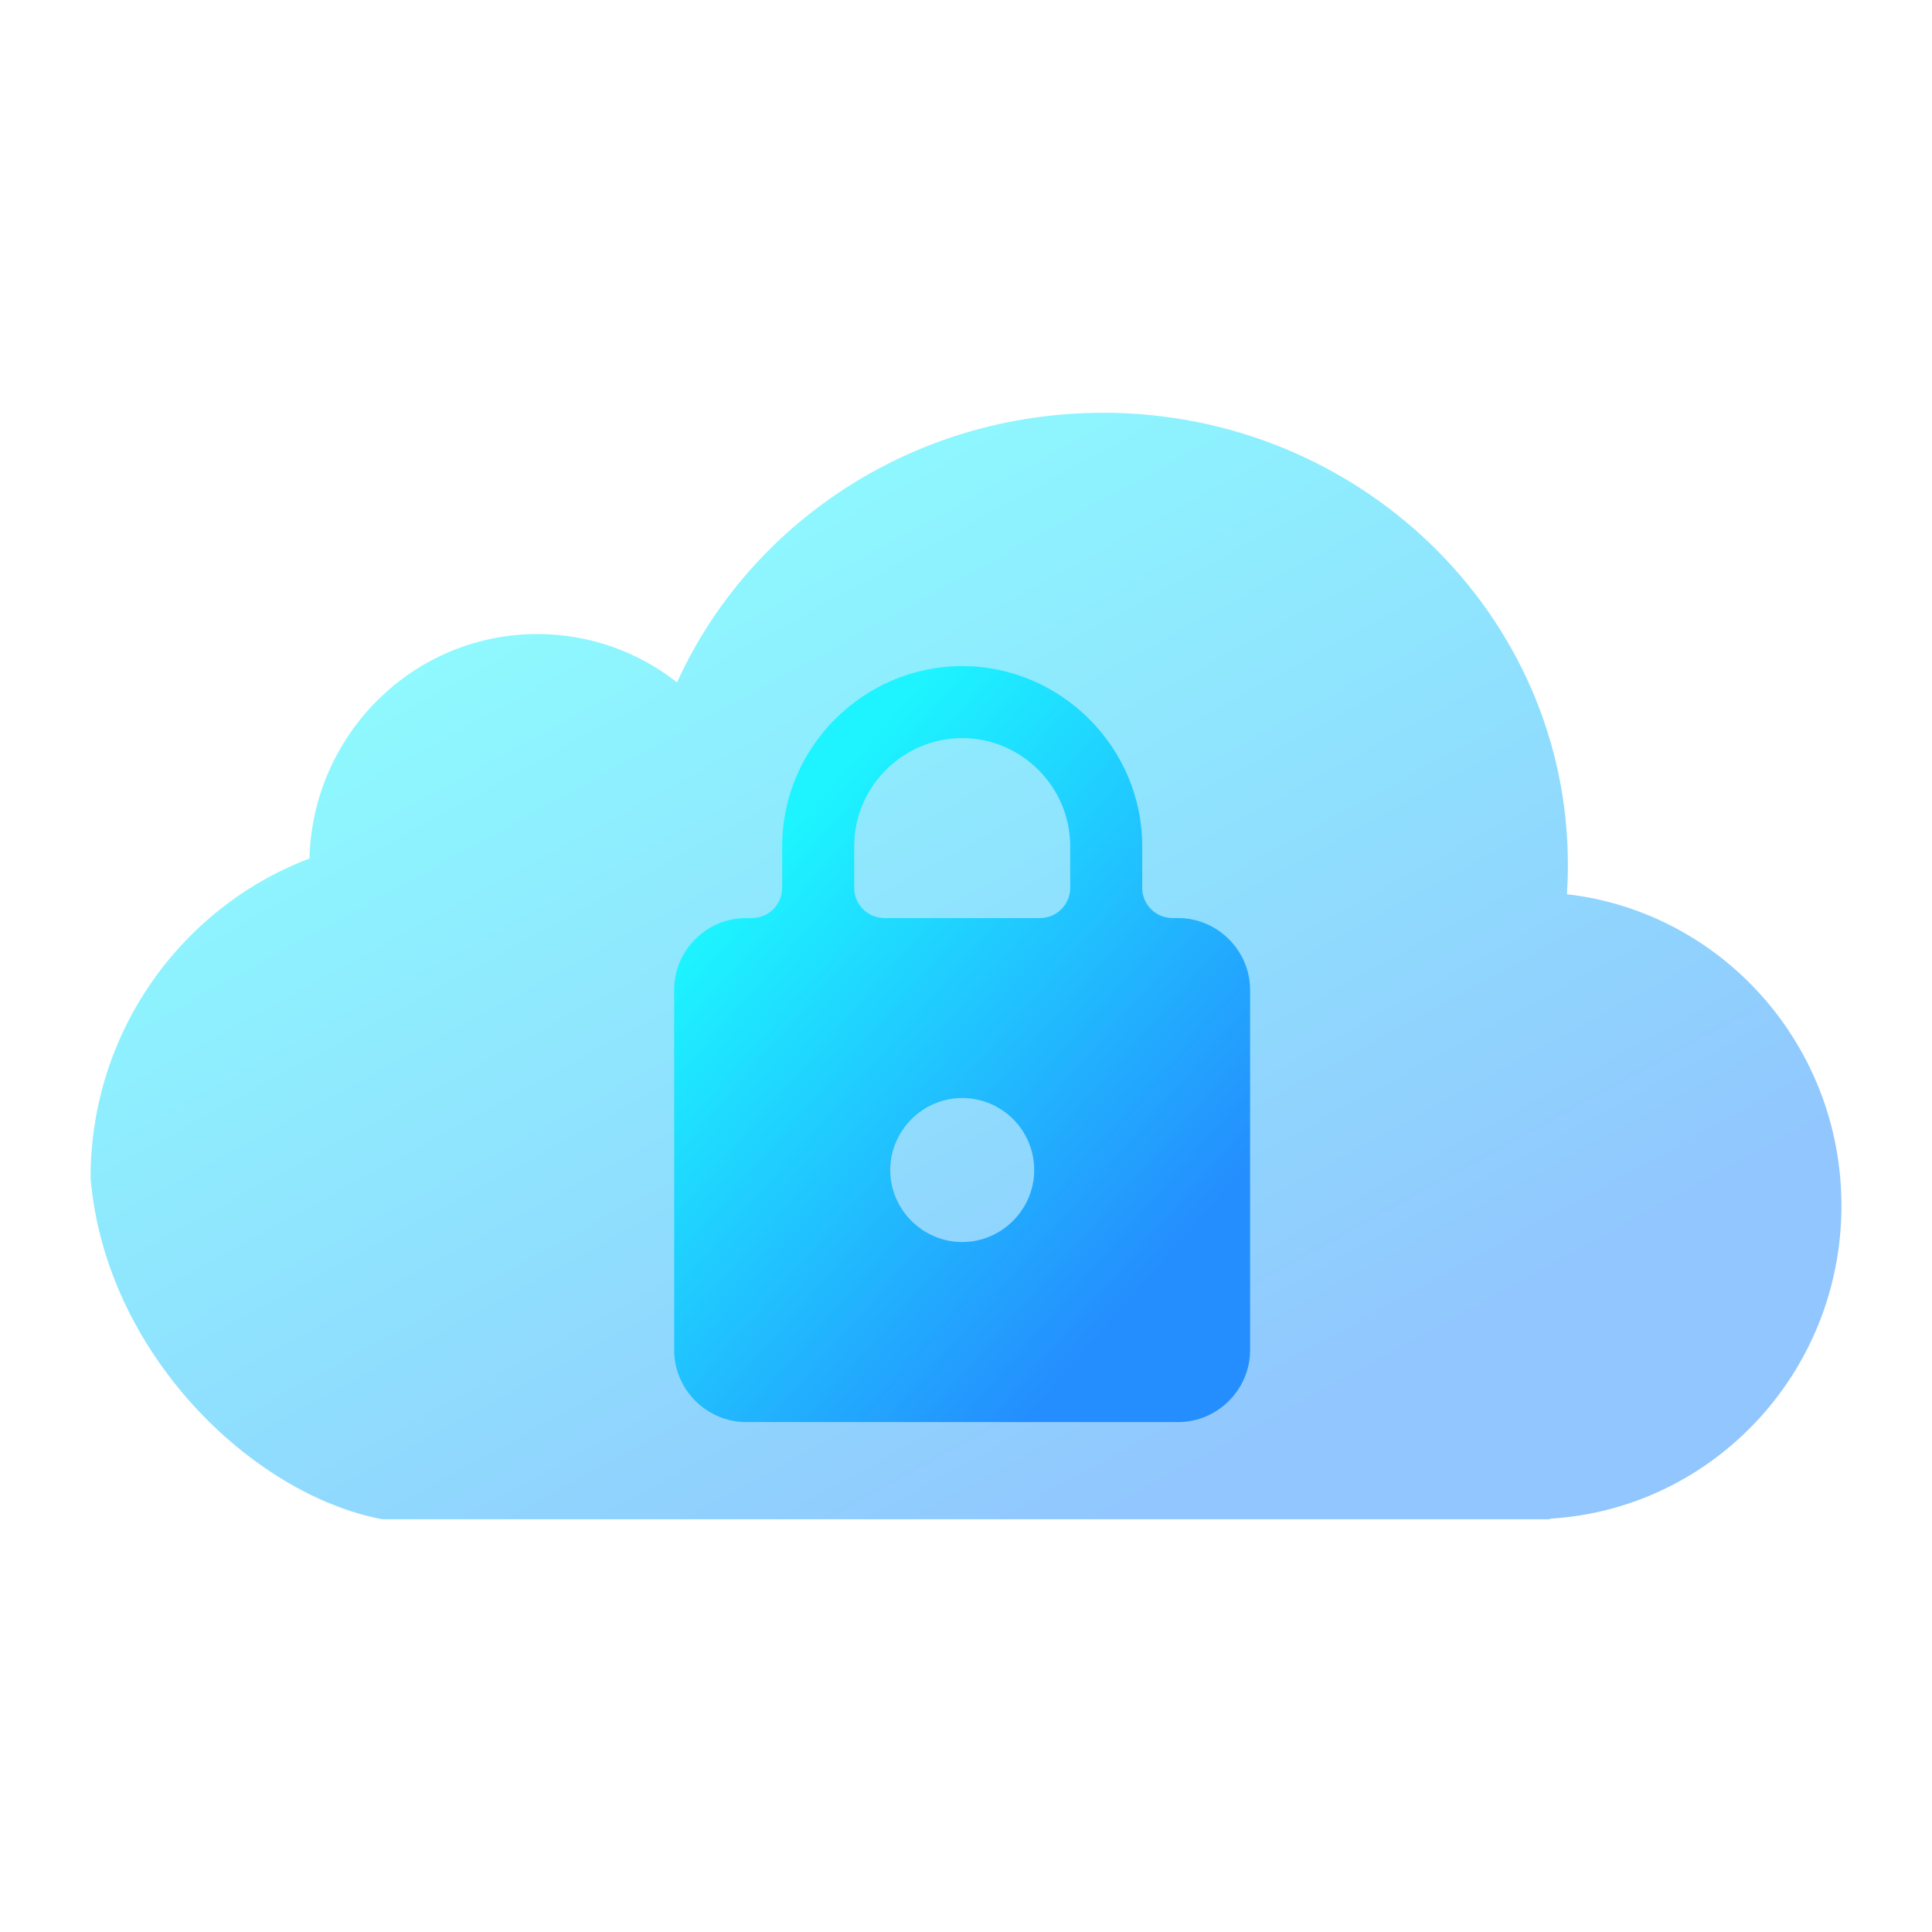 <svg width="64" height="64" viewBox="0 0 64 64" fill="none" xmlns="http://www.w3.org/2000/svg">
<path opacity="0.5" d="M36.531 13.675C30.232 13.675 24.817 17.344 22.428 22.605C21.149 21.602 19.545 21.003 17.802 21.003C13.697 21.003 10.357 24.315 10.252 28.439C6.016 30.046 3 34.179 3 39.024C3.493 44.836 8.354 49.511 12.667 50.328H51.333V50.309C56.725 49.993 61 45.472 61 39.941C61 34.607 57.026 30.212 51.906 29.622C51.928 29.297 51.938 28.972 51.938 28.64C51.938 20.374 45.041 13.672 36.531 13.672V13.675Z" fill="url(#paint0_linear_343_555)"/>
<path fill-rule="evenodd" clip-rule="evenodd" d="M31.874 22.065C35.144 22.065 37.837 24.758 37.837 28.028V29.412C37.837 29.964 38.285 30.412 38.837 30.412H39.027C40.336 30.412 41.411 31.488 41.411 32.796V44.722C41.411 46.031 40.336 47.108 39.027 47.108H24.718C23.41 47.108 22.333 46.031 22.333 44.722V32.796C22.333 31.472 23.407 30.412 24.718 30.412H24.911C25.463 30.412 25.911 29.964 25.911 29.412V28.029V28.028C25.911 24.758 28.602 22.065 31.874 22.065ZM31.874 24.451C29.912 24.451 28.297 26.066 28.297 28.029V29.412C28.297 29.964 28.745 30.412 29.297 30.412H34.452C35.004 30.412 35.452 29.964 35.452 29.412V28.029C35.452 26.066 33.836 24.451 31.874 24.451ZM31.874 36.374C30.565 36.374 29.49 37.452 29.49 38.76C29.49 40.068 30.565 41.144 31.874 41.144C33.182 41.144 34.259 40.068 34.259 38.76C34.259 37.436 33.187 36.374 31.874 36.374Z" fill="url(#paint1_linear_343_555)"/>
<defs>
<linearGradient id="paint0_linear_343_555" x1="50.23" y1="43.742" x2="32.648" y2="11.742" gradientUnits="userSpaceOnUse">
<stop stop-color="#248EFE"/>
<stop offset="1" stop-color="#1DF4FF"/>
</linearGradient>
<linearGradient id="paint1_linear_343_555" x1="37.868" y1="42.609" x2="23.761" y2="30.245" gradientUnits="userSpaceOnUse">
<stop stop-color="#248EFE"/>
<stop offset="1" stop-color="#1DF4FF"/>
</linearGradient>
</defs>
</svg>
